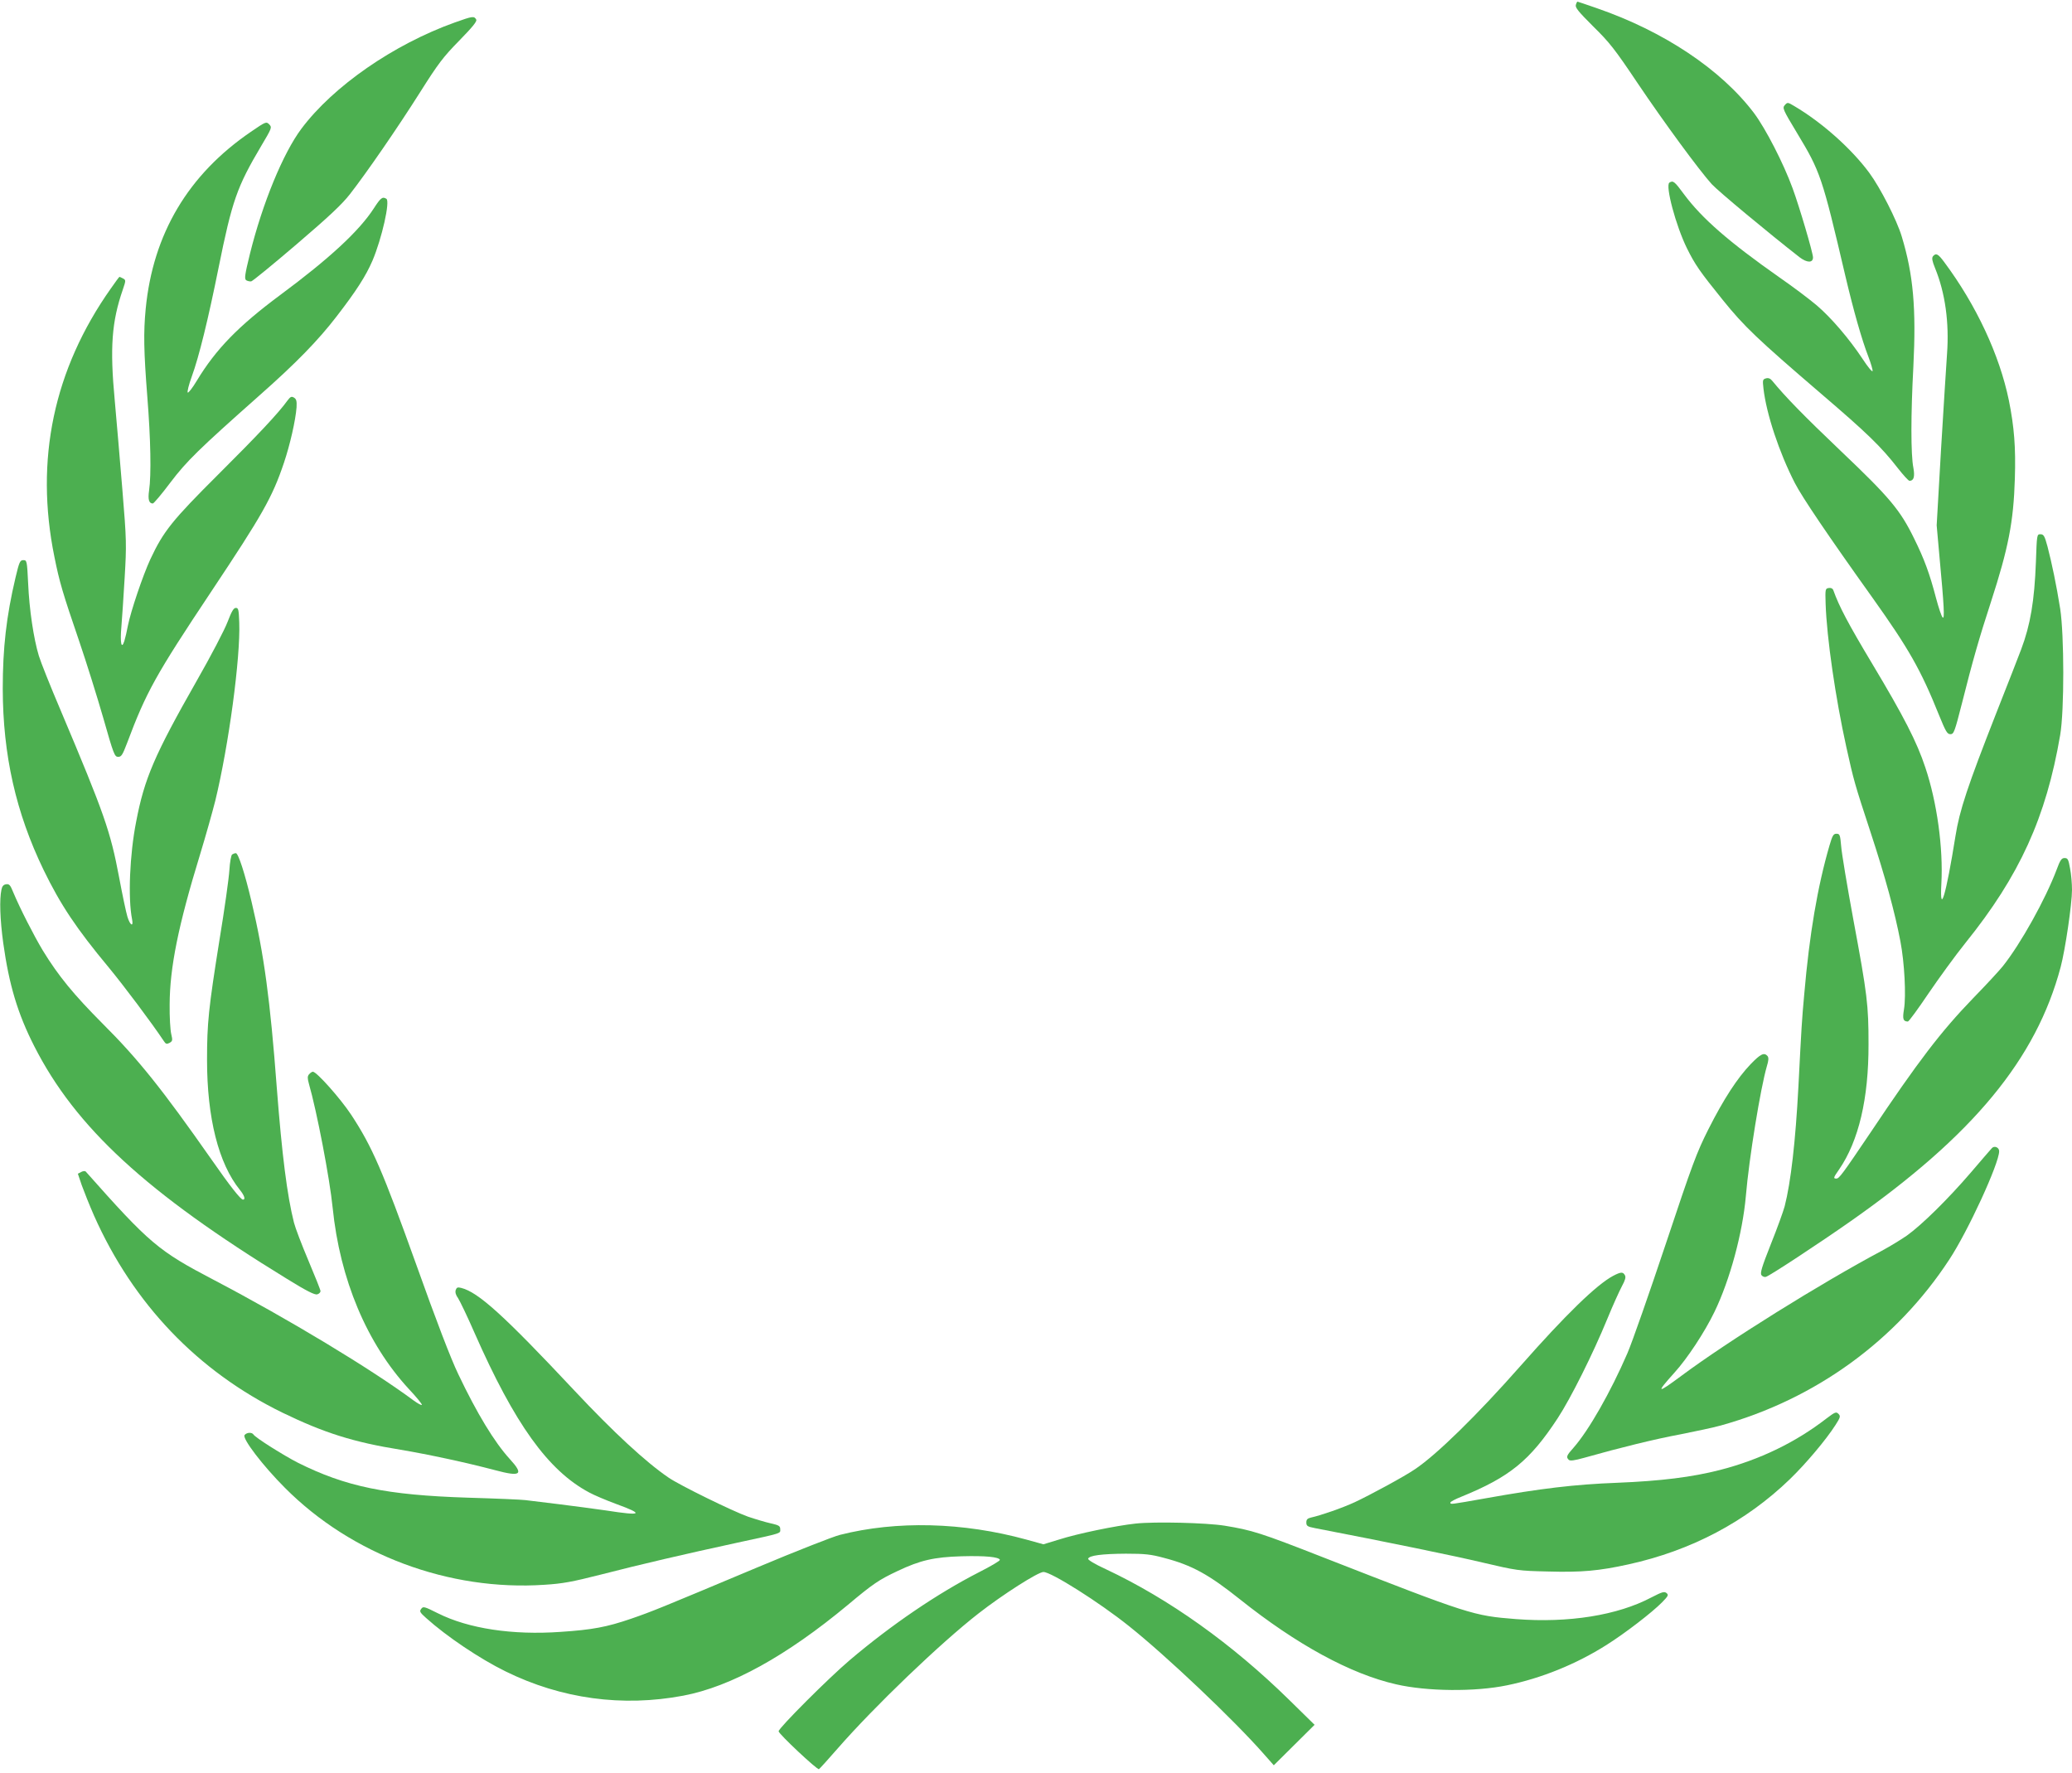 <?xml version="1.0" standalone="no"?>
<!DOCTYPE svg PUBLIC "-//W3C//DTD SVG 20010904//EN"
 "http://www.w3.org/TR/2001/REC-SVG-20010904/DTD/svg10.dtd">
<svg version="1.0" xmlns="http://www.w3.org/2000/svg"
 width="1280pt" height="1095pt" viewBox="0 0 1280 1095"
 preserveAspectRatio="xMidYMid meet">
<g transform="translate(0,1095) scale(0.1,-0.1)"
fill="#4caf50" stroke="none">
<path d="M9735 10920 c-5 -17 16 -42 107 -133 100 -98 134 -141 272 -347 167
-248 381 -539 460 -627 39 -43 352 -303 543 -452 46 -35 83 -36 83 -1 0 28
-84 313 -126 427 -57 156 -167 369 -238 464 -204 270 -558 506 -973 649 -63
22 -117 40 -118 40 -2 0 -7 -9 -10 -20z"/>
<path d="M2809 10811 c-377 -135 -750 -393 -947 -656 -113 -151 -240 -459
-318 -773 -32 -130 -35 -155 -23 -163 8 -5 21 -8 31 -7 9 2 135 105 280 229
200 171 280 246 330 310 102 131 292 406 433 629 113 179 143 218 242 319 84
86 111 120 105 130 -13 23 -21 22 -133 -18z"/>
<path d="M11026 10301 c-16 -18 -13 -26 75 -172 145 -240 155 -269 299 -884
51 -216 101 -392 142 -498 16 -42 28 -83 26 -89 -3 -7 -31 28 -63 77 -81 122
-192 252 -281 328 -41 35 -145 114 -232 174 -312 219 -478 364 -588 512 -59
80 -68 88 -91 73 -27 -17 40 -267 108 -405 50 -101 78 -142 221 -319 133 -165
213 -241 608 -580 283 -242 371 -327 475 -461 33 -42 65 -77 71 -77 27 0 34
26 24 81 -16 79 -16 329 0 624 18 360 0 568 -72 805 -30 100 -132 300 -200
392 -109 148 -291 311 -464 413 -40 24 -42 24 -58 6z"/>
<path d="M1550 10136 c-387 -264 -605 -630 -650 -1094 -14 -145 -12 -261 10
-542 21 -263 25 -484 11 -580 -8 -55 -1 -80 23 -80 6 0 55 58 109 130 100 132
176 206 547 535 229 202 366 343 479 490 122 158 181 250 222 345 58 137 110
367 86 382 -24 15 -35 7 -77 -58 -91 -141 -275 -311 -580 -537 -257 -191 -396
-333 -515 -530 -25 -42 -51 -75 -55 -72 -5 3 6 48 25 100 44 120 101 352 165
670 84 416 114 501 264 754 66 111 67 114 49 133 -18 18 -21 17 -113 -46z"/>
<path d="M11941 9367 c-8 -11 -5 -29 13 -73 63 -154 88 -337 74 -530 -5 -65
-21 -330 -37 -589 l-27 -470 17 -190 c29 -311 33 -392 20 -379 -7 6 -25 60
-41 120 -39 149 -72 240 -136 369 -85 174 -150 252 -452 539 -231 220 -342
334 -424 434 -11 14 -24 19 -38 15 -21 -6 -22 -10 -16 -63 18 -157 97 -395
194 -584 45 -87 200 -317 480 -709 223 -313 298 -444 410 -723 42 -103 51
-119 71 -119 21 0 26 14 71 190 65 259 108 409 179 626 108 333 140 495 148
764 6 191 -4 318 -37 482 -58 281 -201 588 -400 855 -37 50 -50 57 -69 35z"/>
<path d="M684 9167 c-352 -499 -470 -1057 -348 -1656 31 -155 51 -223 153
-521 44 -129 111 -343 149 -475 64 -225 70 -240 92 -240 20 0 27 12 55 85 118
315 177 421 518 933 317 476 379 584 451 798 38 113 72 263 78 343 2 39 -1 51
-16 60 -15 9 -22 6 -40 -18 -56 -78 -184 -214 -427 -456 -285 -284 -339 -351
-420 -524 -46 -99 -121 -321 -139 -411 -6 -33 -16 -76 -22 -95 -18 -56 -27 -9
-18 90 4 47 13 182 20 300 12 205 12 230 -14 545 -15 182 -36 429 -47 550 -31
328 -19 488 50 687 19 56 19 58 1 68 -10 5 -20 10 -22 10 -2 0 -26 -33 -54
-73z"/>
<path d="M12577 7478 c-9 -239 -34 -388 -91 -539 -13 -35 -82 -212 -154 -394
-177 -451 -227 -601 -252 -760 -58 -363 -98 -499 -87 -293 12 220 -27 503 -99
717 -52 158 -134 317 -327 639 -150 250 -206 357 -241 455 -4 12 -14 17 -28
15 -22 -3 -23 -6 -20 -98 7 -210 61 -582 128 -885 46 -207 50 -223 150 -527
90 -274 150 -494 184 -673 25 -130 36 -336 22 -420 -10 -60 -5 -74 24 -75 6 0
63 78 127 173 64 94 167 236 229 313 335 416 498 775 585 1284 26 152 25 617
0 780 -23 145 -52 283 -78 383 -18 67 -24 77 -44 77 -22 0 -22 -2 -28 -172z"/>
<path d="M96 7383 c-57 -241 -79 -436 -79 -688 1 -409 81 -765 253 -1120 104
-214 203 -362 401 -600 95 -115 266 -343 340 -454 13 -20 18 -22 36 -13 19 11
20 16 11 54 -6 24 -11 106 -10 183 1 229 53 487 187 924 36 118 78 268 95 335
83 342 156 883 148 1101 -3 79 -5 90 -21 90 -14 0 -26 -21 -51 -86 -18 -48
-103 -211 -190 -363 -263 -462 -324 -605 -375 -872 -40 -203 -51 -474 -25
-603 10 -50 -13 -37 -29 17 -8 26 -31 135 -51 242 -54 286 -91 392 -360 1029
-64 150 -125 303 -136 340 -32 105 -59 286 -66 445 -7 143 -8 146 -30 146 -20
0 -25 -10 -48 -107z"/>
<path d="M11302 5728 c-74 -254 -124 -548 -156 -918 -15 -164 -17 -200 -36
-570 -18 -341 -47 -593 -85 -741 -8 -30 -46 -136 -85 -233 -57 -144 -68 -181
-58 -193 6 -8 19 -13 27 -10 22 5 336 212 524 344 756 530 1146 1002 1297
1570 28 105 70 390 70 476 0 38 -5 98 -12 133 -10 56 -14 64 -34 64 -18 0 -27
-12 -49 -72 -69 -183 -222 -458 -333 -597 -20 -25 -102 -114 -182 -196 -201
-208 -342 -393 -637 -834 -171 -253 -191 -281 -209 -281 -20 0 -18 6 17 56
121 176 183 437 182 774 0 242 -7 304 -94 771 -38 206 -72 410 -75 452 -6 71
-9 77 -29 77 -19 0 -25 -11 -43 -72z"/>
<path d="M1434 5672 c-6 -4 -14 -47 -17 -97 -3 -49 -30 -243 -61 -430 -68
-426 -77 -515 -77 -742 0 -358 71 -640 203 -803 28 -35 36 -60 19 -60 -14 0
-79 82 -196 250 -302 431 -452 619 -671 837 -179 180 -272 293 -369 451 -57
95 -142 262 -183 360 -18 45 -25 53 -44 50 -16 -2 -25 -12 -29 -33 -13 -60 -9
-184 11 -330 36 -258 89 -436 192 -638 255 -501 692 -904 1560 -1436 123 -76
173 -101 188 -96 11 3 20 12 20 20 0 7 -34 92 -75 189 -41 97 -81 202 -89 234
-42 166 -74 418 -106 832 -41 544 -79 827 -156 1150 -42 178 -82 300 -97 300
-7 0 -17 -4 -23 -8z"/>
<path d="M10815 4377 c-83 -87 -166 -214 -261 -402 -73 -145 -98 -212 -264
-710 -101 -302 -207 -606 -237 -675 -104 -240 -238 -475 -332 -582 -44 -49
-47 -58 -30 -75 8 -8 34 -5 98 13 215 61 439 116 591 144 91 18 204 42 251 55
585 163 1084 525 1411 1025 116 176 308 594 308 669 0 24 -30 36 -45 19 -7 -7
-66 -76 -132 -153 -141 -164 -302 -322 -393 -387 -36 -25 -105 -67 -155 -94
-376 -200 -953 -560 -1239 -773 -151 -112 -158 -109 -43 19 81 89 188 252 248
376 96 198 174 488 194 714 20 237 91 670 130 804 11 36 12 53 4 63 -21 24
-43 13 -104 -50z"/>
<path d="M1909 4314 c-10 -12 -10 -24 -1 -57 49 -170 129 -586 147 -767 45
-443 211 -838 470 -1119 48 -51 84 -95 81 -99 -4 -3 -25 9 -49 26 -261 194
-778 506 -1236 746 -344 180 -396 224 -791 669 -4 5 -17 4 -28 -2 l-21 -11 24
-71 c14 -39 48 -124 76 -188 242 -544 640 -961 1164 -1217 256 -124 437 -182
730 -229 172 -29 401 -78 583 -126 160 -43 180 -28 91 69 -94 103 -202 280
-318 524 -45 93 -136 330 -260 678 -208 579 -271 726 -402 925 -67 101 -213
265 -236 265 -6 0 -16 -7 -24 -16z"/>
<path d="M9965 3069 c-103 -55 -294 -241 -570 -554 -269 -305 -520 -551 -655
-641 -66 -45 -275 -158 -371 -203 -78 -36 -208 -81 -271 -95 -21 -5 -28 -12
-28 -30 0 -22 7 -26 53 -35 446 -86 865 -172 1037 -213 209 -49 220 -51 403
-55 207 -6 316 4 497 44 387 85 725 263 998 527 98 95 223 243 281 334 31 48
32 55 18 69 -14 14 -21 11 -74 -29 -191 -148 -413 -255 -658 -318 -172 -44
-363 -68 -635 -79 -262 -10 -472 -35 -813 -96 -221 -39 -217 -39 -217 -26 0 5
30 21 68 36 299 122 423 223 595 485 80 122 219 400 307 615 34 83 75 173 90
201 20 37 25 55 18 67 -12 22 -25 21 -73 -4z"/>
<path d="M2815 2981 c-4 -14 1 -31 15 -50 11 -17 57 -112 101 -213 248 -563
455 -852 709 -987 31 -17 105 -48 164 -70 179 -65 164 -76 -60 -41 -71 10
-203 28 -294 39 -91 11 -183 22 -205 25 -22 3 -182 10 -355 15 -502 16 -754
68 -1050 216 -88 45 -263 155 -274 174 -10 15 -41 14 -55 -3 -17 -20 113 -190
249 -326 412 -414 1014 -639 1604 -599 112 7 171 18 348 63 245 63 515 126
843 197 283 61 265 56 265 83 0 20 -8 25 -57 36 -32 7 -96 26 -143 42 -95 34
-420 193 -490 241 -141 96 -342 282 -581 537 -438 467 -595 609 -701 635 -21
5 -27 3 -33 -14z"/>
<path d="M7015 1539 c-121 -13 -359 -62 -474 -99 l-95 -29 -105 29 c-393 108
-803 118 -1153 29 -43 -11 -275 -102 -515 -203 -603 -253 -642 -269 -775 -315
-149 -51 -238 -68 -435 -81 -296 -21 -569 20 -758 115 -84 42 -91 44 -103 27
-12 -15 -8 -22 30 -56 128 -115 332 -252 491 -330 345 -170 723 -221 1098
-150 295 56 637 245 1017 561 155 130 192 155 307 209 139 66 224 86 395 91
146 4 231 -4 237 -22 1 -6 -57 -40 -130 -77 -256 -131 -540 -324 -797 -542
-130 -110 -440 -420 -440 -440 0 -16 238 -239 249 -234 4 2 56 59 116 128 226
259 635 651 870 834 150 117 368 256 401 256 48 0 343 -186 528 -334 231 -184
647 -578 834 -791 l61 -69 126 125 126 125 -158 155 c-352 345 -740 622 -1131
806 -70 32 -112 58 -110 65 7 20 84 30 233 31 119 0 155 -4 236 -26 173 -45
277 -103 469 -256 350 -279 683 -461 965 -525 190 -44 488 -47 685 -6 210 43
426 130 614 249 113 71 281 200 344 264 38 39 41 45 27 57 -14 11 -27 7 -93
-27 -210 -111 -511 -159 -837 -134 -265 21 -281 26 -1190 381 -388 152 -439
168 -610 196 -113 18 -430 26 -550 13z"/>
</g>
</svg>
